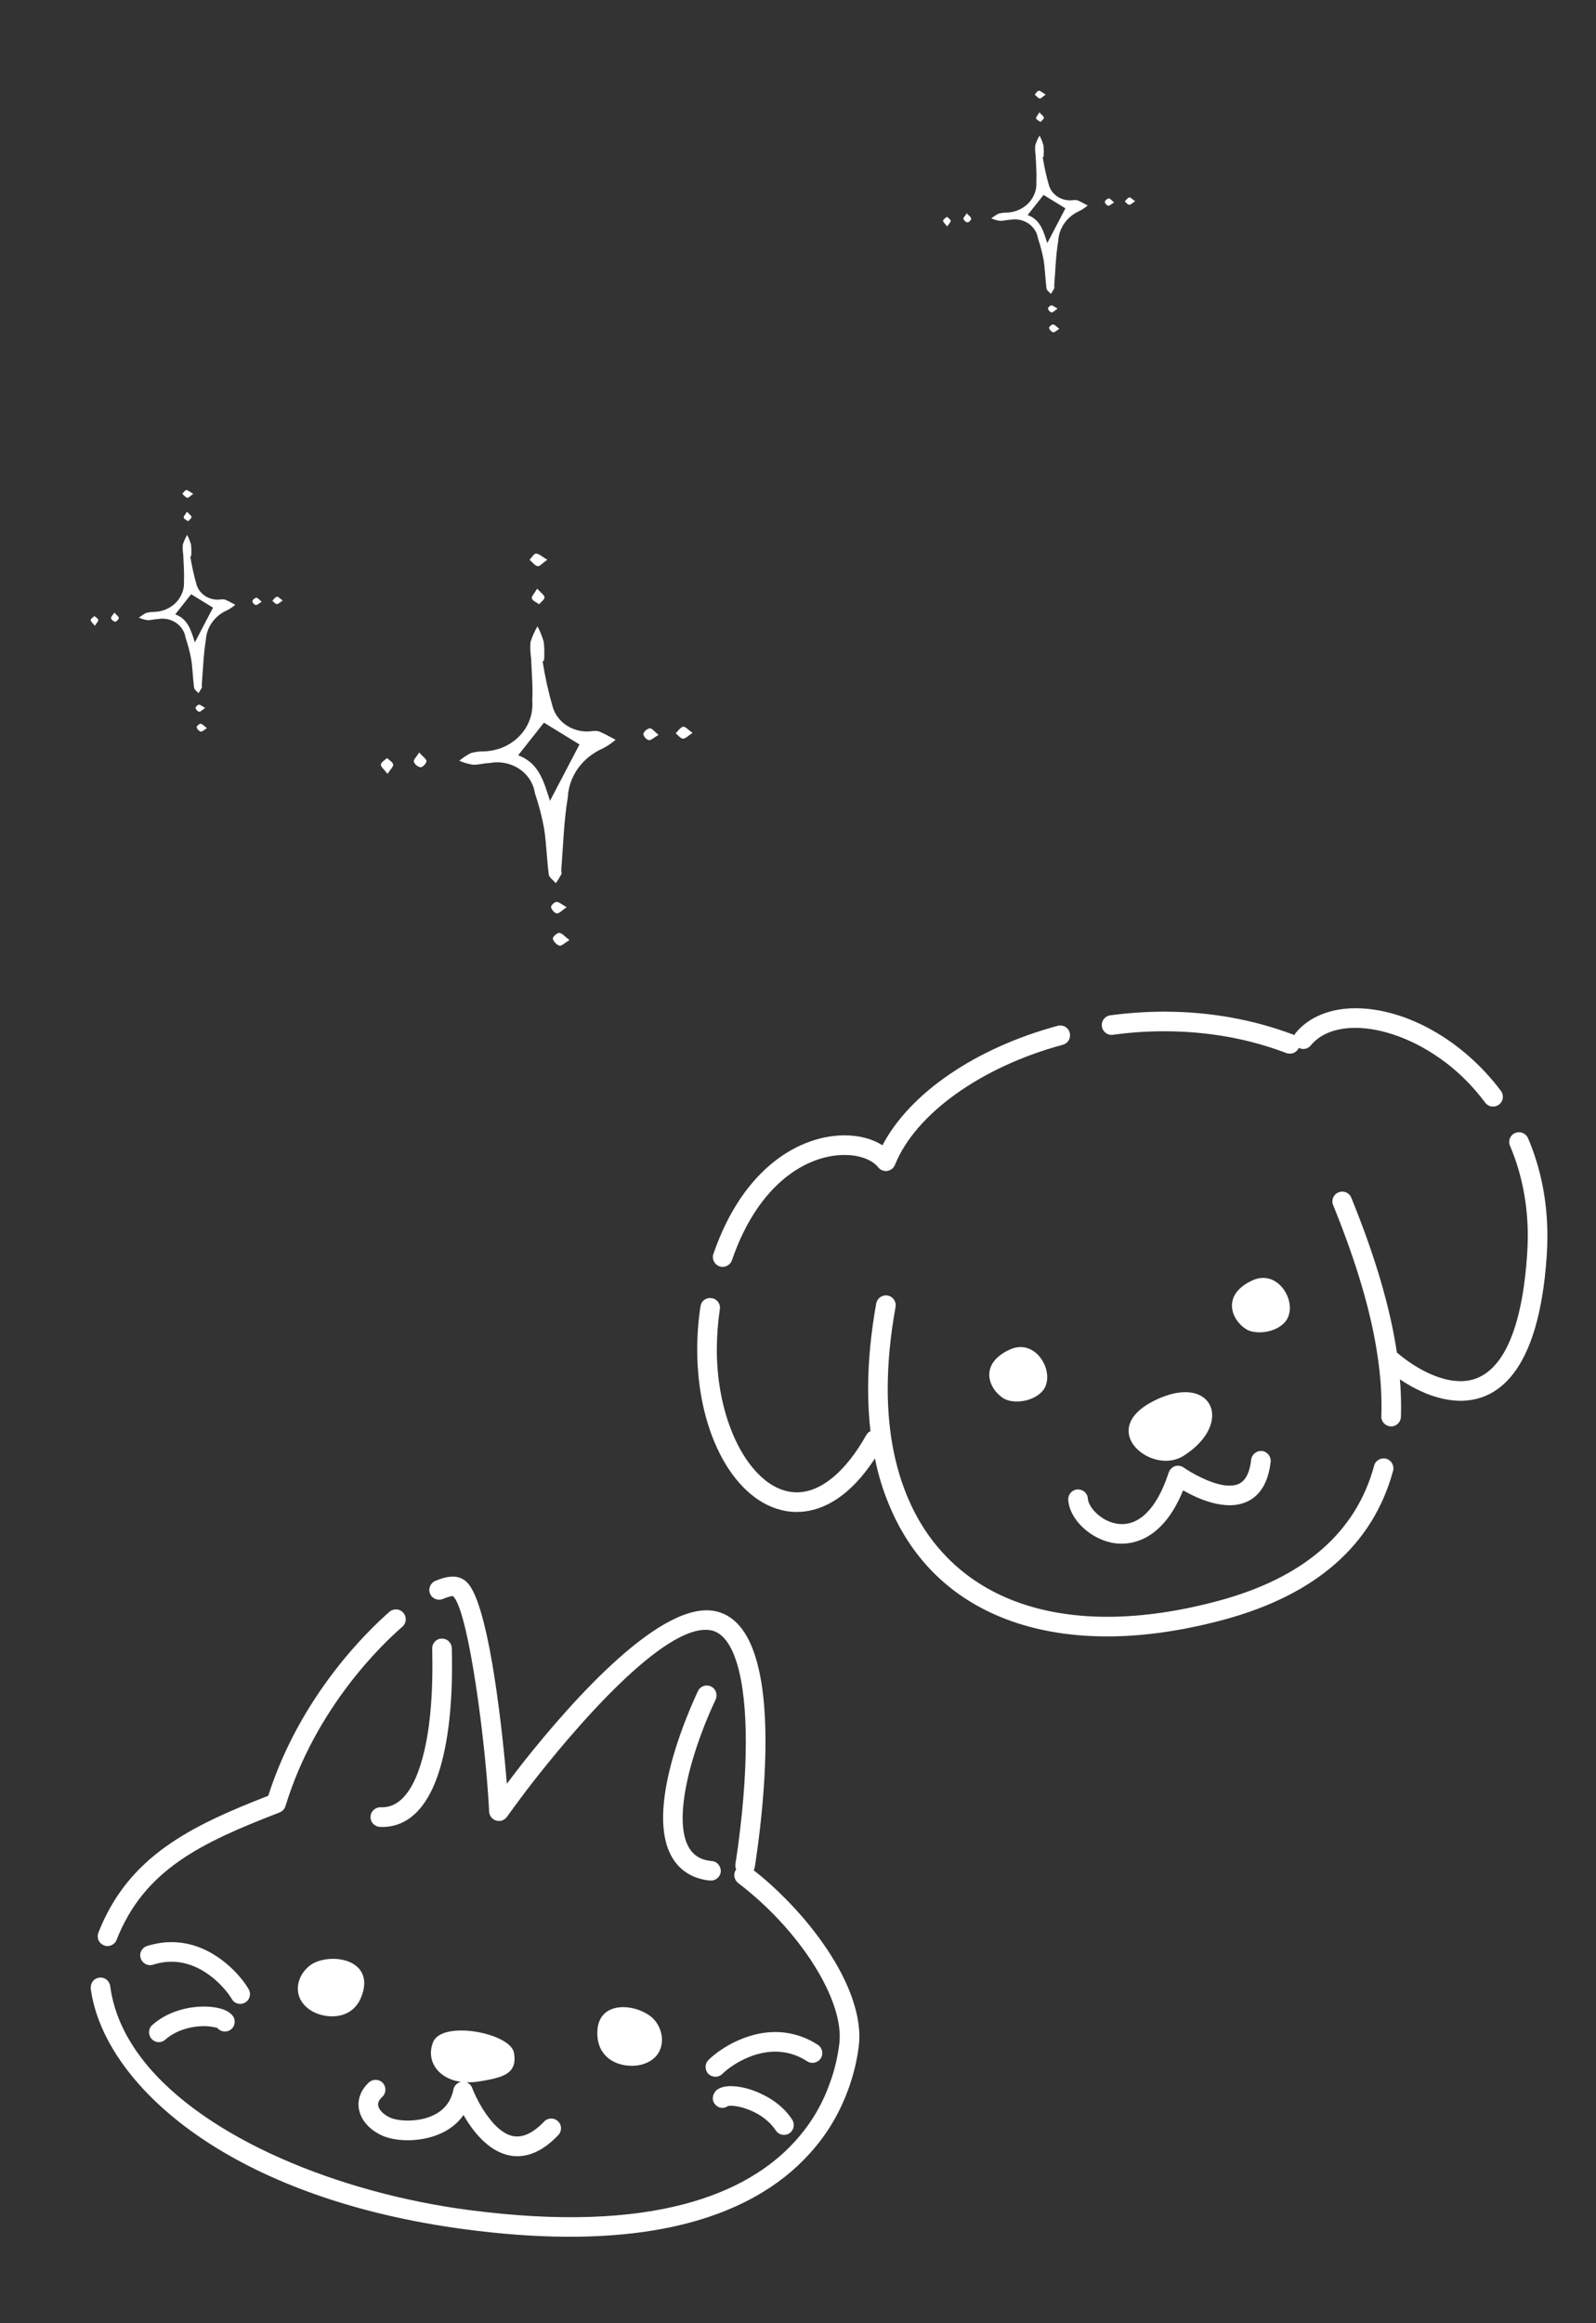 <svg width="176" height="256" viewBox="0 0 176 256" fill="none" xmlns="http://www.w3.org/2000/svg">
<rect x="0" y="0" width="176" height="256" fill="#333333" stroke="none"/>
<g id="Mask group">
<mask id="mask0_624_10038" style="mask-type:alpha" maskUnits="userSpaceOnUse" x="0" y="0" width="176" height="256">
<rect id="Rectangle 151" width="176" height="256" fill="#D9D9D9"/>
</mask>
<g mask="url(#mask0_624_10038)">
<g id="Group 617">
<g id="Group 27">
<path id="&#227;&#131;&#145;&#227;&#130;&#185; 415" d="M59.833 72.86C60.102 74.58 60.481 76.283 60.968 77.96C61.23 78.793 61.797 79.513 62.568 79.991C63.34 80.47 64.266 80.678 65.185 80.578C65.475 80.526 65.773 80.532 66.061 80.595C66.69 80.859 67.279 81.204 67.885 81.517C67.453 81.89 66.976 82.214 66.463 82.481C65.361 82.961 64.42 83.715 63.742 84.661C63.064 85.608 62.674 86.71 62.616 87.85C62.174 90.467 62.115 93.15 61.894 95.805C61.878 95.992 61.974 96.202 61.894 96.351C61.715 96.685 61.516 97.008 61.297 97.32C61.026 97.002 60.562 96.707 60.516 96.362C60.291 94.68 60.265 92.965 60 91.286C59.759 89.97 59.42 88.671 58.985 87.399C58.907 86.867 58.714 86.355 58.417 85.895C58.121 85.436 57.727 85.038 57.261 84.727C56.795 84.415 56.266 84.197 55.706 84.085C55.147 83.972 54.569 83.969 54.008 84.075C53.374 84.095 52.739 84.299 52.114 84.261C51.605 84.177 51.11 84.031 50.641 83.828C51.036 83.506 51.465 83.223 51.921 82.983C52.345 82.867 52.784 82.804 53.225 82.796C53.982 82.794 54.73 82.646 55.423 82.361C56.117 82.076 56.739 81.659 57.253 81.137C57.767 80.615 58.16 79.999 58.408 79.327C58.657 78.656 58.755 77.944 58.696 77.235C58.78 75.677 58.625 74.107 58.569 72.542C58.477 71.95 58.454 71.351 58.499 70.754C58.689 70.15 58.948 69.566 59.272 69.014C59.565 69.568 59.797 70.149 59.967 70.747C60.037 71.434 60.046 72.126 59.994 72.815L59.833 72.86ZM59.986 79.63L57.139 83.228C59.493 84.09 59.99 86.23 60.65 88.246L63.903 82.033L59.986 79.63Z" fill="white"/>
<path id="&#227;&#131;&#145;&#227;&#130;&#185; 420" d="M60.353 61.682C59.836 62.044 59.505 62.438 59.29 62.39C58.952 62.311 58.693 61.934 58.398 61.684C58.635 61.439 58.88 60.993 59.111 61C59.448 61.009 59.776 61.342 60.353 61.682Z" fill="white"/>
<path id="&#227;&#131;&#145;&#227;&#130;&#185; 421" d="M62.8 103.59C62.271 103.902 61.912 104.268 61.693 104.207C61.517 104.139 61.359 104.034 61.232 103.9C61.105 103.766 61.013 103.606 60.963 103.433C60.927 103.247 61.452 102.765 61.671 102.793C62.006 102.832 62.291 103.202 62.8 103.59Z" fill="white"/>
<path id="&#227;&#131;&#145;&#227;&#130;&#185; 422" d="M59.236 64.865C59.634 65.317 60.032 65.564 60.044 65.818C60.056 66.073 59.658 66.329 59.447 66.585C59.168 66.374 58.73 66.211 58.651 65.942C58.595 65.712 58.935 65.388 59.236 64.865Z" fill="white"/>
<path id="&#227;&#131;&#145;&#227;&#130;&#185; 423" d="M76.373 80.759C75.871 81.078 75.577 81.415 75.308 81.396C75.039 81.377 74.778 81.011 74.512 80.798C74.781 80.542 75.013 80.156 75.332 80.077C75.545 80.023 75.879 80.415 76.373 80.759Z" fill="white"/>
<path id="&#227;&#131;&#145;&#227;&#130;&#185; 424" d="M42.735 85.273C42.359 84.781 41.983 84.505 42.001 84.25C42.019 83.996 42.431 83.77 42.672 83.532C42.914 83.764 43.319 83.974 43.356 84.232C43.394 84.49 43.054 84.774 42.735 85.273Z" fill="white"/>
<path id="&#227;&#131;&#145;&#227;&#130;&#185; 425" d="M46.231 82.919C46.629 83.374 47.028 83.628 47.028 83.871C47.028 84.114 46.615 84.546 46.379 84.55C46.209 84.514 46.053 84.439 45.923 84.332C45.793 84.224 45.694 84.088 45.636 83.935C45.574 83.716 45.925 83.406 46.231 82.919Z" fill="white"/>
<path id="&#227;&#131;&#145;&#227;&#130;&#185; 427" d="M62.482 99.967C61.968 100.314 61.672 100.671 61.411 100.649C61.15 100.626 60.826 100.24 60.764 99.963C60.728 99.804 61.15 99.384 61.361 99.382C61.66 99.38 61.955 99.672 62.482 99.967Z" fill="white"/>
<path id="&#227;&#131;&#145;&#227;&#130;&#185; 428" d="M72.618 80.978C72.102 81.275 71.78 81.605 71.539 81.56C71.384 81.503 71.247 81.409 71.142 81.287C71.038 81.165 70.968 81.02 70.941 80.865C70.996 80.715 71.091 80.579 71.216 80.472C71.342 80.365 71.495 80.29 71.66 80.255C71.903 80.236 72.164 80.615 72.618 80.978Z" fill="white"/>
</g>
<g id="Group 345">
<path id="&#227;&#131;&#145;&#227;&#130;&#185; 415_2" d="M114.984 17.307C115.15 18.367 115.383 19.416 115.683 20.45C115.845 20.963 116.194 21.406 116.669 21.701C117.145 21.996 117.716 22.124 118.281 22.063C118.46 22.031 118.644 22.034 118.821 22.073C119.209 22.235 119.572 22.449 119.945 22.641C119.679 22.871 119.385 23.071 119.069 23.235C118.39 23.531 117.81 23.995 117.392 24.578C116.974 25.162 116.735 25.841 116.699 26.543C116.427 28.156 116.39 29.809 116.254 31.445C116.244 31.56 116.303 31.689 116.254 31.781C116.144 31.987 116.021 32.186 115.886 32.378C115.719 32.182 115.433 32 115.405 31.788C115.266 30.751 115.25 29.695 115.087 28.66C114.938 27.849 114.729 27.049 114.461 26.265C114.413 25.937 114.294 25.622 114.112 25.339C113.929 25.056 113.687 24.811 113.4 24.619C113.112 24.427 112.786 24.292 112.441 24.223C112.097 24.154 111.74 24.152 111.395 24.217C111.005 24.23 110.613 24.355 110.228 24.332C109.915 24.28 109.609 24.19 109.32 24.065C109.564 23.867 109.828 23.692 110.109 23.544C110.37 23.473 110.641 23.434 110.913 23.429C111.379 23.428 111.84 23.337 112.267 23.161C112.694 22.985 113.078 22.729 113.394 22.407C113.711 22.085 113.953 21.706 114.106 21.292C114.259 20.878 114.32 20.439 114.284 20.003C114.335 19.043 114.239 18.076 114.205 17.111C114.149 16.747 114.134 16.378 114.162 16.01C114.279 15.638 114.439 15.278 114.638 14.938C114.819 15.279 114.962 15.637 115.066 16.005C115.11 16.429 115.115 16.855 115.083 17.28L114.984 17.307ZM115.079 21.479L113.324 23.695C114.774 24.226 115.081 25.545 115.487 26.787L117.491 22.959L115.079 21.479Z" fill="white"/>
<path id="&#227;&#131;&#145;&#227;&#130;&#185; 420_2" d="M115.31 10.42C114.991 10.643 114.788 10.886 114.655 10.856C114.446 10.808 114.287 10.575 114.105 10.421C114.251 10.271 114.402 9.995 114.545 10C114.752 10.006 114.954 10.211 115.31 10.42Z" fill="white"/>
<path id="&#227;&#131;&#145;&#227;&#130;&#185; 421_2" d="M116.817 36.241C116.491 36.433 116.27 36.659 116.135 36.621C116.026 36.579 115.929 36.514 115.851 36.432C115.773 36.349 115.716 36.251 115.685 36.145C115.663 36.029 115.986 35.733 116.121 35.75C116.327 35.774 116.503 36.002 116.817 36.241Z" fill="white"/>
<path id="&#227;&#131;&#145;&#227;&#130;&#185; 422_2" d="M114.619 12.381C114.864 12.66 115.11 12.812 115.117 12.968C115.125 13.125 114.879 13.283 114.749 13.44C114.577 13.31 114.307 13.21 114.258 13.044C114.223 12.903 114.433 12.704 114.619 12.381Z" fill="white"/>
<path id="&#227;&#131;&#145;&#227;&#130;&#185; 423_2" d="M125.178 22.174C124.869 22.371 124.688 22.578 124.522 22.567C124.356 22.555 124.196 22.329 124.031 22.198C124.197 22.041 124.34 21.802 124.537 21.754C124.668 21.721 124.874 21.962 125.178 22.174Z" fill="white"/>
<path id="&#227;&#131;&#145;&#227;&#130;&#185; 424_2" d="M104.454 24.954C104.221 24.652 103.989 24.481 104 24.325C104.011 24.168 104.266 24.029 104.414 23.883C104.564 24.026 104.813 24.154 104.837 24.313C104.86 24.472 104.65 24.647 104.454 24.954Z" fill="white"/>
<path id="&#227;&#131;&#145;&#227;&#130;&#185; 425_2" d="M106.61 23.505C106.855 23.785 107.101 23.941 107.101 24.091C107.101 24.241 106.847 24.507 106.701 24.509C106.596 24.487 106.5 24.441 106.42 24.375C106.34 24.309 106.279 24.224 106.243 24.13C106.205 23.995 106.421 23.804 106.61 23.505Z" fill="white"/>
<path id="&#227;&#131;&#145;&#227;&#130;&#185; 427_2" d="M116.623 34.009C116.306 34.223 116.123 34.443 115.963 34.429C115.802 34.415 115.602 34.177 115.564 34.006C115.542 33.909 115.802 33.65 115.932 33.648C116.116 33.647 116.297 33.827 116.623 34.009Z" fill="white"/>
<path id="&#227;&#131;&#145;&#227;&#130;&#185; 428_2" d="M122.861 22.309C122.543 22.492 122.345 22.696 122.196 22.668C122.101 22.633 122.016 22.575 121.952 22.5C121.887 22.425 121.845 22.335 121.828 22.24C121.862 22.147 121.92 22.064 121.997 21.998C122.075 21.932 122.169 21.886 122.271 21.864C122.421 21.852 122.581 22.086 122.861 22.309Z" fill="white"/>
</g>
<g id="Group 354">
<path id="&#227;&#131;&#145;&#227;&#130;&#185; 415_3" d="M20.984 61.307C21.15 62.367 21.383 63.416 21.683 64.45C21.845 64.963 22.194 65.406 22.669 65.701C23.145 65.996 23.715 66.124 24.282 66.063C24.46 66.031 24.644 66.034 24.821 66.073C25.209 66.236 25.572 66.449 25.945 66.641C25.679 66.871 25.385 67.071 25.069 67.235C24.39 67.531 23.81 67.995 23.392 68.578C22.974 69.162 22.735 69.841 22.699 70.543C22.427 72.156 22.39 73.809 22.254 75.445C22.244 75.56 22.303 75.689 22.254 75.781C22.144 75.987 22.021 76.186 21.886 76.378C21.719 76.182 21.433 76 21.405 75.788C21.266 74.751 21.25 73.695 21.087 72.66C20.938 71.849 20.729 71.049 20.462 70.265C20.413 69.937 20.294 69.622 20.112 69.339C19.929 69.056 19.687 68.811 19.399 68.619C19.112 68.427 18.786 68.292 18.441 68.223C18.096 68.154 17.74 68.152 17.395 68.217C17.005 68.23 16.613 68.355 16.228 68.332C15.915 68.28 15.609 68.19 15.32 68.065C15.564 67.867 15.828 67.692 16.109 67.544C16.37 67.473 16.641 67.434 16.913 67.429C17.379 67.428 17.84 67.337 18.267 67.161C18.694 66.985 19.078 66.728 19.394 66.407C19.711 66.085 19.953 65.706 20.106 65.292C20.259 64.878 20.32 64.439 20.284 64.003C20.335 63.043 20.239 62.076 20.205 61.111C20.149 60.747 20.134 60.377 20.162 60.01C20.279 59.638 20.439 59.278 20.638 58.938C20.819 59.279 20.962 59.637 21.066 60.005C21.11 60.429 21.115 60.855 21.083 61.28L20.984 61.307ZM21.079 65.479L19.324 67.695C20.774 68.226 21.081 69.545 21.487 70.787L23.491 66.959L21.079 65.479Z" fill="white"/>
<path id="&#227;&#131;&#145;&#227;&#130;&#185; 420_3" d="M21.31 54.42C20.991 54.643 20.788 54.886 20.655 54.856C20.447 54.808 20.287 54.575 20.105 54.421C20.251 54.27 20.402 53.995 20.545 54C20.752 54.006 20.954 54.211 21.31 54.42Z" fill="white"/>
<path id="&#227;&#131;&#145;&#227;&#130;&#185; 421_3" d="M22.817 80.241C22.491 80.433 22.27 80.659 22.135 80.621C22.026 80.579 21.929 80.514 21.851 80.432C21.773 80.349 21.716 80.251 21.685 80.144C21.663 80.029 21.986 79.733 22.121 79.75C22.327 79.774 22.503 80.002 22.817 80.241Z" fill="white"/>
<path id="&#227;&#131;&#145;&#227;&#130;&#185; 422_3" d="M20.619 56.381C20.864 56.66 21.11 56.812 21.117 56.968C21.125 57.125 20.879 57.282 20.749 57.44C20.577 57.31 20.307 57.21 20.258 57.044C20.223 56.903 20.433 56.703 20.619 56.381Z" fill="white"/>
<path id="&#227;&#131;&#145;&#227;&#130;&#185; 423_3" d="M31.178 66.174C30.869 66.371 30.688 66.578 30.522 66.566C30.356 66.555 30.196 66.329 30.031 66.198C30.197 66.04 30.34 65.802 30.537 65.754C30.668 65.721 30.874 65.962 31.178 66.174Z" fill="white"/>
<path id="&#227;&#131;&#145;&#227;&#130;&#185; 424_3" d="M10.454 68.954C10.222 68.652 9.989 68.481 10 68.325C10.011 68.168 10.266 68.029 10.414 67.883C10.564 68.025 10.813 68.154 10.837 68.313C10.86 68.472 10.65 68.647 10.454 68.954Z" fill="white"/>
<path id="&#227;&#131;&#145;&#227;&#130;&#185; 425_3" d="M12.61 67.505C12.855 67.785 13.101 67.941 13.101 68.091C13.101 68.24 12.847 68.506 12.701 68.509C12.596 68.487 12.5 68.441 12.42 68.374C12.34 68.308 12.279 68.224 12.243 68.13C12.205 67.995 12.421 67.804 12.61 67.505Z" fill="white"/>
<path id="&#227;&#131;&#145;&#227;&#130;&#185; 427_3" d="M22.622 78.008C22.306 78.222 22.123 78.442 21.963 78.428C21.802 78.415 21.602 78.177 21.564 78.006C21.542 77.908 21.802 77.649 21.932 77.648C22.116 77.647 22.297 77.827 22.622 78.008Z" fill="white"/>
<path id="&#227;&#131;&#145;&#227;&#130;&#185; 428_3" d="M28.861 66.309C28.543 66.492 28.345 66.695 28.196 66.668C28.101 66.632 28.017 66.574 27.952 66.499C27.887 66.424 27.845 66.335 27.828 66.24C27.862 66.147 27.92 66.063 27.997 65.997C28.075 65.931 28.169 65.885 28.271 65.863C28.421 65.852 28.581 66.085 28.861 66.309Z" fill="white"/>
</g>
<g id="Group">
<path id="Vector" d="M170.569 138.333C170.612 137.613 170.641 136.906 170.641 136.215C170.641 132.368 169.92 128.737 168.508 125.423C168.465 125.322 168.407 125.221 168.335 125.149C168.033 124.789 167.543 124.659 167.082 124.847C166.534 125.077 166.275 125.711 166.52 126.259C167.817 129.313 168.479 132.67 168.479 136.215C168.479 136.863 168.45 137.512 168.408 138.189C167.99 144.572 166.362 152.194 161.06 152.194C158.582 152.194 155.873 150.608 154.043 149.038C153.293 144.038 151.637 138.405 149.015 131.979C148.784 131.417 148.164 131.158 147.603 131.388C147.055 131.604 146.781 132.238 147.012 132.786C149.605 139.169 151.247 144.716 151.939 149.6C152.213 151.459 152.343 153.231 152.343 154.902C152.343 155.291 152.343 155.666 152.328 156.055C152.299 156.66 152.775 157.15 153.366 157.179H153.409C153.985 157.179 154.46 156.718 154.489 156.141C154.504 155.723 154.504 155.306 154.504 154.902C154.504 153.951 154.461 152.986 154.374 151.992C155.225 152.568 156.161 153.087 157.141 153.49V153.505C157.328 153.577 157.53 153.649 157.717 153.721C158.812 154.109 159.95 154.355 161.06 154.355C164.906 154.355 169.69 151.574 170.569 138.332V138.333Z" fill="white"/>
<path id="Vector_2" d="M137.431 146.473C138.036 146.848 139.102 146.92 140.082 146.646C140.715 146.473 141.321 146.127 141.738 145.638C141.969 145.364 142.113 145.047 142.171 144.701L142.185 144.686C142.603 142.727 140.658 139.932 138.122 141.084C134.678 142.655 135.759 145.436 137.431 146.473L137.431 146.473Z" fill="white"/>
<path id="Vector_3" d="M128.555 160.968C129.217 160.968 129.88 160.809 130.471 160.449C132.07 159.441 133.036 158.273 133.44 157.178C134.491 154.355 131.898 152.034 127.258 154.355C121.913 157.034 125.284 160.953 128.555 160.968H128.555Z" fill="white"/>
<path id="Vector_4" d="M139.17 159.887C138.594 159.83 138.046 160.247 137.974 160.838C137.816 162.279 137.34 163.187 136.59 163.518C136.173 163.705 135.654 163.734 135.092 163.677C133.377 163.461 131.303 162.25 130.539 161.717C130.265 161.515 129.905 161.457 129.574 161.558C129.257 161.674 128.998 161.933 128.882 162.25C128.868 162.308 128.839 162.365 128.824 162.423C127.543 166.27 125.569 168.215 123.263 167.912C121.433 167.667 120.021 166.082 119.963 165.131C119.934 164.541 119.445 164.108 118.825 164.123C118.235 164.152 117.773 164.656 117.802 165.261C117.932 167.465 120.353 169.713 122.989 170.059C123.176 170.088 123.421 170.102 123.681 170.102C125.424 170.102 128.421 169.266 130.467 164.223C132.124 165.175 135.15 166.528 137.469 165.491C138.967 164.829 139.861 163.345 140.12 161.097C140.192 160.492 139.759 159.959 139.169 159.887H139.17Z" fill="white"/>
<path id="Vector_5" d="M121.511 113.089C121.583 113.68 122.13 114.113 122.721 114.026C124.594 113.766 126.495 113.637 128.369 113.637C133.138 113.637 137.677 114.444 141.87 116.043C142 116.086 142.129 116.101 142.259 116.101C142.662 116.101 143.051 115.87 143.224 115.467C143.671 115.697 144.218 115.597 144.536 115.207C145.861 113.594 147.95 113.262 149.477 113.262C152.258 113.262 155.961 114.458 159.376 117.052C159.39 117.052 159.39 117.066 159.405 117.066C160.961 118.248 162.459 119.732 163.785 121.504C164.001 121.792 164.318 121.936 164.65 121.936C164.88 121.936 165.096 121.864 165.298 121.72C165.5 121.562 165.644 121.36 165.701 121.13C165.773 120.813 165.716 120.481 165.514 120.208C161.378 114.674 155.082 111.101 149.477 111.101C146.667 111.101 144.333 112.067 142.878 113.824C142.82 113.897 142.762 113.983 142.734 114.069C142.705 114.041 142.662 114.026 142.633 114.012C138.195 112.341 133.397 111.476 128.369 111.476C126.395 111.476 124.406 111.62 122.432 111.88C122.389 111.88 122.346 111.894 122.303 111.908C122.288 111.908 122.274 111.908 122.245 111.923C121.755 112.081 121.438 112.571 121.51 113.09L121.511 113.089Z" fill="white"/>
<path id="Vector_6" d="M135.024 178.459C145.166 175.708 151.42 170.189 153.624 162.063C153.768 161.487 153.437 160.896 152.861 160.737C152.285 160.593 151.68 160.925 151.536 161.501C149.547 168.835 143.813 173.835 134.462 176.37C130.111 177.552 125.946 178.157 122.114 178.157C114.579 178.157 108.541 175.837 104.392 171.558C102.318 169.44 100.719 166.832 99.623 163.792C98.485 160.651 97.894 157.049 97.894 153.044C97.894 150.22 98.182 147.18 98.758 144.01C98.86 143.419 98.47 142.858 97.879 142.757C97.289 142.656 96.741 143.045 96.626 143.621C96.035 146.921 95.733 150.09 95.733 153.044C95.733 154.658 95.819 156.214 95.992 157.698C95.805 157.784 95.647 157.929 95.531 158.13C93.24 162.193 90.517 164.441 87.88 164.441C86.626 164.441 85.43 163.951 84.35 163.087V163.073C81.252 160.594 79.048 155.018 79.048 148.722C79.048 147.253 79.163 145.754 79.379 144.27C79.48 143.679 79.077 143.132 78.486 143.045C77.996 142.959 77.535 143.219 77.334 143.636V143.665C77.29 143.752 77.261 143.838 77.247 143.939C77.002 145.538 76.887 147.152 76.887 148.722C76.887 158.088 81.094 165.551 86.67 166.502C87.059 166.574 87.477 166.603 87.88 166.603C90.099 166.603 93.327 165.537 96.482 160.71C96.856 162.54 97.375 164.24 98.052 165.84C100.415 171.574 104.55 175.752 110.155 178.101C113.599 179.557 117.619 180.32 122.113 180.32C126.133 180.32 130.485 179.686 135.023 178.461L135.024 178.459Z" fill="white"/>
<path id="Vector_7" d="M114.982 153.259C115.213 152.985 115.371 152.654 115.429 152.294C115.832 150.334 113.902 147.553 111.366 148.706C107.908 150.276 109.003 153.057 110.675 154.094C111.28 154.469 112.346 154.541 113.326 154.267C113.959 154.079 114.564 153.748 114.982 153.259V153.259Z" fill="white"/>
<path id="Vector_8" d="M97.979 128.996C97.879 129.025 97.792 129.039 97.691 129.039L97.979 128.996Z" fill="white"/>
<path id="Vector_9" d="M97 128.78C97.087 128.852 97.173 128.91 97.288 128.953L97 128.78Z" fill="white"/>
<path id="Vector_10" d="M79.348 139.543C79.464 139.586 79.579 139.6 79.694 139.6C80.14 139.6 80.558 139.312 80.717 138.865C83.657 130.307 89.059 127.267 93.137 127.267C94.751 127.267 96.177 127.786 96.84 128.621C96.883 128.679 96.941 128.737 96.998 128.78C97.085 128.852 97.171 128.91 97.287 128.953C97.416 129.01 97.56 129.039 97.69 129.039C97.79 129.039 97.877 129.025 97.977 128.996C98.281 128.91 98.539 128.708 98.669 128.391C98.684 128.377 98.698 128.362 98.698 128.348C100.946 122.743 108.207 117.542 117.212 115.121C117.788 114.963 118.121 114.372 117.962 113.796C117.818 113.22 117.227 112.888 116.651 113.032C107.573 115.482 100.326 120.452 97.314 126.201C96.206 125.495 94.765 125.106 93.136 125.106C88.309 125.106 81.985 128.535 78.67 138.175C78.627 138.275 78.613 138.39 78.613 138.491V138.52C78.613 138.967 78.901 139.385 79.348 139.543L79.348 139.543Z" fill="white"/>
</g>
<g id="Group_2">
<path id="Vector_11" d="M86.314 235.238C86.556 235.27 86.825 235.219 87.047 235.074C87.542 234.747 87.688 234.083 87.362 233.575C86.481 232.222 85.208 231.298 83.933 230.722C83.032 230.283 82.12 230.031 81.363 229.93C80.335 229.794 79.564 229.91 79.065 230.28C78.594 230.653 78.441 231.359 78.815 231.831C79.174 232.3 79.797 232.426 80.267 232.066C80.327 232.045 80.594 232.008 81.079 232.072C81.579 232.139 82.127 232.284 82.678 232.517C83.768 232.952 84.859 233.707 85.549 234.758C85.731 235.029 86.014 235.197 86.314 235.237V235.238Z" fill="white"/>
<path id="Vector_12" d="M78.745 228.828C79.074 228.872 79.407 228.771 79.657 228.528C80.462 227.719 83.228 225.717 86.327 226.128C87.269 226.252 88.169 226.59 89.013 227.138C89.521 227.467 90.182 227.308 90.509 226.813C90.838 226.305 90.679 225.644 90.185 225.317C89.073 224.603 87.868 224.152 86.611 223.986C82.798 223.48 79.389 225.731 78.132 226.989C77.698 227.411 77.709 228.096 78.117 228.528C78.297 228.697 78.517 228.799 78.745 228.829V228.828Z" fill="white"/>
<path id="Vector_13" d="M78.078 207.2L78.294 207.214C78.896 207.28 79.419 206.84 79.483 206.253C79.532 205.663 79.082 205.11 78.505 205.077L78.362 205.058C77.434 204.935 74.592 204.558 75.435 198.202C75.846 195.103 77.115 191.115 78.919 187.269C79.166 186.721 78.931 186.079 78.397 185.834C77.85 185.572 77.209 185.807 76.961 186.356C76.068 188.272 73.915 193.219 73.292 197.918C72.313 205.303 75.864 206.907 78.078 207.201V207.2Z" fill="white"/>
<path id="Vector_14" d="M69.472 227.628C70.049 227.66 70.598 227.573 71.04 227.414C72.2 227.001 72.785 226.206 72.945 225.327C73.174 224.151 72.635 222.843 71.71 222.154C69.75 220.702 65.895 220.511 65.871 223.982C65.848 226.565 67.766 227.561 69.472 227.628Z" fill="white"/>
<path id="Vector_15" d="M41.701 231.997C41.655 231.686 41.812 231.372 42.144 231.068C42.588 230.676 42.622 229.983 42.23 229.539C41.825 229.092 41.145 229.06 40.701 229.452C39.825 230.251 39.413 231.272 39.566 232.31C39.752 233.541 40.655 234.62 42.065 235.286C43.637 236.033 46.607 236.106 48.865 234.967C49.8 234.495 50.554 233.854 51.11 233.056C52.126 234.818 53.824 237.034 56.16 237.504C56.274 237.52 56.372 237.547 56.472 237.56C58.202 237.775 59.916 237.014 61.573 235.257C61.979 234.831 61.968 234.146 61.528 233.74C61.102 233.334 60.418 233.345 59.996 233.783C58.797 235.049 57.636 235.578 56.587 235.38C55.609 235.193 54.697 234.389 53.967 233.435C53.034 232.25 52.351 230.822 52.073 230.073C51.966 229.782 51.719 229.561 51.443 229.452C51.834 229.46 52.272 229.446 52.718 229.374C54.602 229.086 55.833 228.784 56.38 228.057C56.715 227.622 56.82 227.04 56.682 226.223C56.336 224.011 48.722 222.566 47.755 225.039C46.95 227.054 48.283 229.062 50.839 229.401C50.42 229.491 50.086 229.824 50 230.249C49.744 231.523 49.038 232.461 47.886 233.035C46.174 233.898 43.896 233.756 42.993 233.331C42.268 232.988 41.782 232.488 41.702 231.997H41.701Z" fill="white"/>
<path id="Vector_16" d="M39.865 219.981C39.931 219.815 39.982 219.648 40.035 219.466C40.914 216.123 37.144 215.289 34.889 216.182C32.987 216.932 31.794 219.797 34.148 221.447C34.759 221.876 35.691 222.189 36.637 222.184C37.931 222.181 39.257 221.601 39.865 219.981Z" fill="white"/>
<path id="Vector_17" d="M41.988 199.144C41.395 199.124 40.883 199.579 40.861 200.186C40.83 200.749 41.247 201.226 41.804 201.3C41.833 201.304 41.861 201.307 41.889 201.311C44.664 201.432 48.214 199.65 49.44 190.408C49.782 187.823 49.912 184.876 49.822 181.608C49.806 181.286 49.654 181.004 49.434 180.801C49.237 180.644 48.973 180.55 48.711 180.559C48.113 180.567 47.64 181.071 47.662 181.67C47.67 181.831 47.676 182.007 47.669 182.165C47.727 185.123 47.607 187.782 47.297 190.124C46.84 193.567 45.541 199.31 41.988 199.144Z" fill="white"/>
<path id="Vector_18" d="M86.493 239.913C87.548 239.079 88.462 238.212 89.263 237.329C91.371 235.022 92.666 232.592 93.479 230.403C94.174 228.562 94.51 226.906 94.673 225.678L94.709 225.406C94.948 223.389 94.434 221.126 93.445 218.829C91.859 215.218 89.049 211.532 85.915 208.529C85.002 207.638 84.05 206.814 83.101 206.078C83.171 205.985 83.217 205.86 83.232 205.746C83.232 205.746 83.375 204.893 83.558 203.508C84.34 197.609 85.04 188.937 83.499 183.239C82.712 180.3 81.339 178.156 79.075 177.58C73.142 176.066 63.163 187.315 57.735 194.153C57.035 195.049 56.42 195.854 55.891 196.554C55.636 193.323 55.176 189.119 54.621 185.412C54.196 182.594 53.777 180.489 53.376 178.91C52.34 174.776 51.477 174.269 51.032 174.007C50.304 173.576 49.307 173.647 47.998 174.2C47.874 174.256 47.779 174.316 47.694 174.407C47.363 174.712 47.242 175.19 47.431 175.622C47.663 176.176 48.299 176.42 48.853 176.188C49.608 175.867 49.926 175.88 49.928 175.866C50.389 176.218 50.874 177.605 51.349 179.615C52.529 184.641 53.629 193.551 53.941 199.639C53.968 200.093 54.28 200.483 54.727 200.615C55.16 200.745 55.633 200.575 55.901 200.204C56.489 199.381 57.233 198.374 58.08 197.252C63.422 190.286 73.252 178.959 78.237 179.62C78.337 179.633 78.438 179.646 78.535 179.674C79.589 179.945 80.441 180.974 81.049 182.638C82.484 186.505 82.657 193.854 81.415 203.224C81.237 204.566 81.1 205.376 81.1 205.376C81.072 205.59 81.1 205.813 81.179 205.997C80.825 206.473 80.941 207.128 81.401 207.494C88.215 212.671 93.116 220.428 92.562 225.151L92.53 225.394C92.375 226.565 92.084 227.994 91.519 229.518C90.792 231.602 89.572 233.896 87.587 236.046C82.44 241.642 72.137 246.235 51.583 243.51C37.401 241.629 22.54 235.647 15.778 227.019C13.814 224.506 12.536 221.764 12.152 218.849C12.07 218.257 11.53 217.837 10.938 217.918C10.407 217.979 10.012 218.435 10.013 218.973C9.993 219.013 10 219.073 10.006 219.132C10.736 224.592 14.863 230.734 22.517 235.819C22.531 235.82 22.558 235.839 22.571 235.855C29.358 240.345 38.902 244.008 51.299 245.652C67.111 247.748 78.95 245.816 86.492 239.912L86.493 239.913Z" fill="white"/>
<path id="Vector_19" d="M23.534 221.172C21.706 220.93 18.851 221.307 16.791 223.141C16.347 223.533 16.314 224.212 16.706 224.657C16.896 224.871 17.128 224.988 17.37 225.02C17.67 225.06 17.988 224.972 18.236 224.743C19.651 223.492 21.779 223.119 23.25 223.315C23.736 223.379 23.983 223.485 23.947 223.436C24.306 223.905 24.991 223.996 25.46 223.637C25.929 223.277 26.02 222.592 25.661 222.122C25.29 221.637 24.562 221.308 23.534 221.172L23.534 221.172Z" fill="white"/>
<path id="Vector_20" d="M16.873 216.496C17.829 216.187 18.786 216.095 19.729 216.22C22.828 216.631 24.975 219.285 25.558 220.264C25.72 220.576 26.03 220.762 26.344 220.804C26.573 220.834 26.81 220.793 27.031 220.662C27.55 220.368 27.724 219.708 27.416 219.187C26.531 217.645 23.826 214.583 20.012 214.078C19.041 213.949 18.047 213.992 17.059 214.21C16.774 214.274 16.504 214.339 16.215 214.432C15.655 214.605 15.326 215.215 15.514 215.778C15.583 216.02 15.746 216.216 15.933 216.342C16.198 216.537 16.539 216.597 16.872 216.496H16.873Z" fill="white"/>
<path id="Vector_21" d="M11.454 214.354C11.536 214.394 11.635 214.421 11.706 214.43C12.191 214.494 12.678 214.225 12.856 213.754C15.922 205.978 22.242 203.037 30.836 199.714C31.021 199.637 31.183 199.514 31.305 199.355C31.358 199.289 31.412 199.209 31.44 199.111C31.457 199.084 31.478 199.043 31.482 199.015C34.813 188.134 42.195 181.134 44.379 179.243C44.823 178.852 44.869 178.175 44.48 177.716C44.201 177.403 43.796 177.277 43.42 177.372C43.256 177.409 43.087 177.473 42.954 177.601C40.702 179.57 33.155 186.723 29.583 197.877C20.985 201.228 14.165 204.539 10.855 212.951C10.811 213.061 10.784 213.16 10.783 213.276C10.736 213.735 10.998 214.177 11.454 214.353L11.454 214.354Z" fill="white"/>
</g>
</g>
</g>
</g>
</svg>
